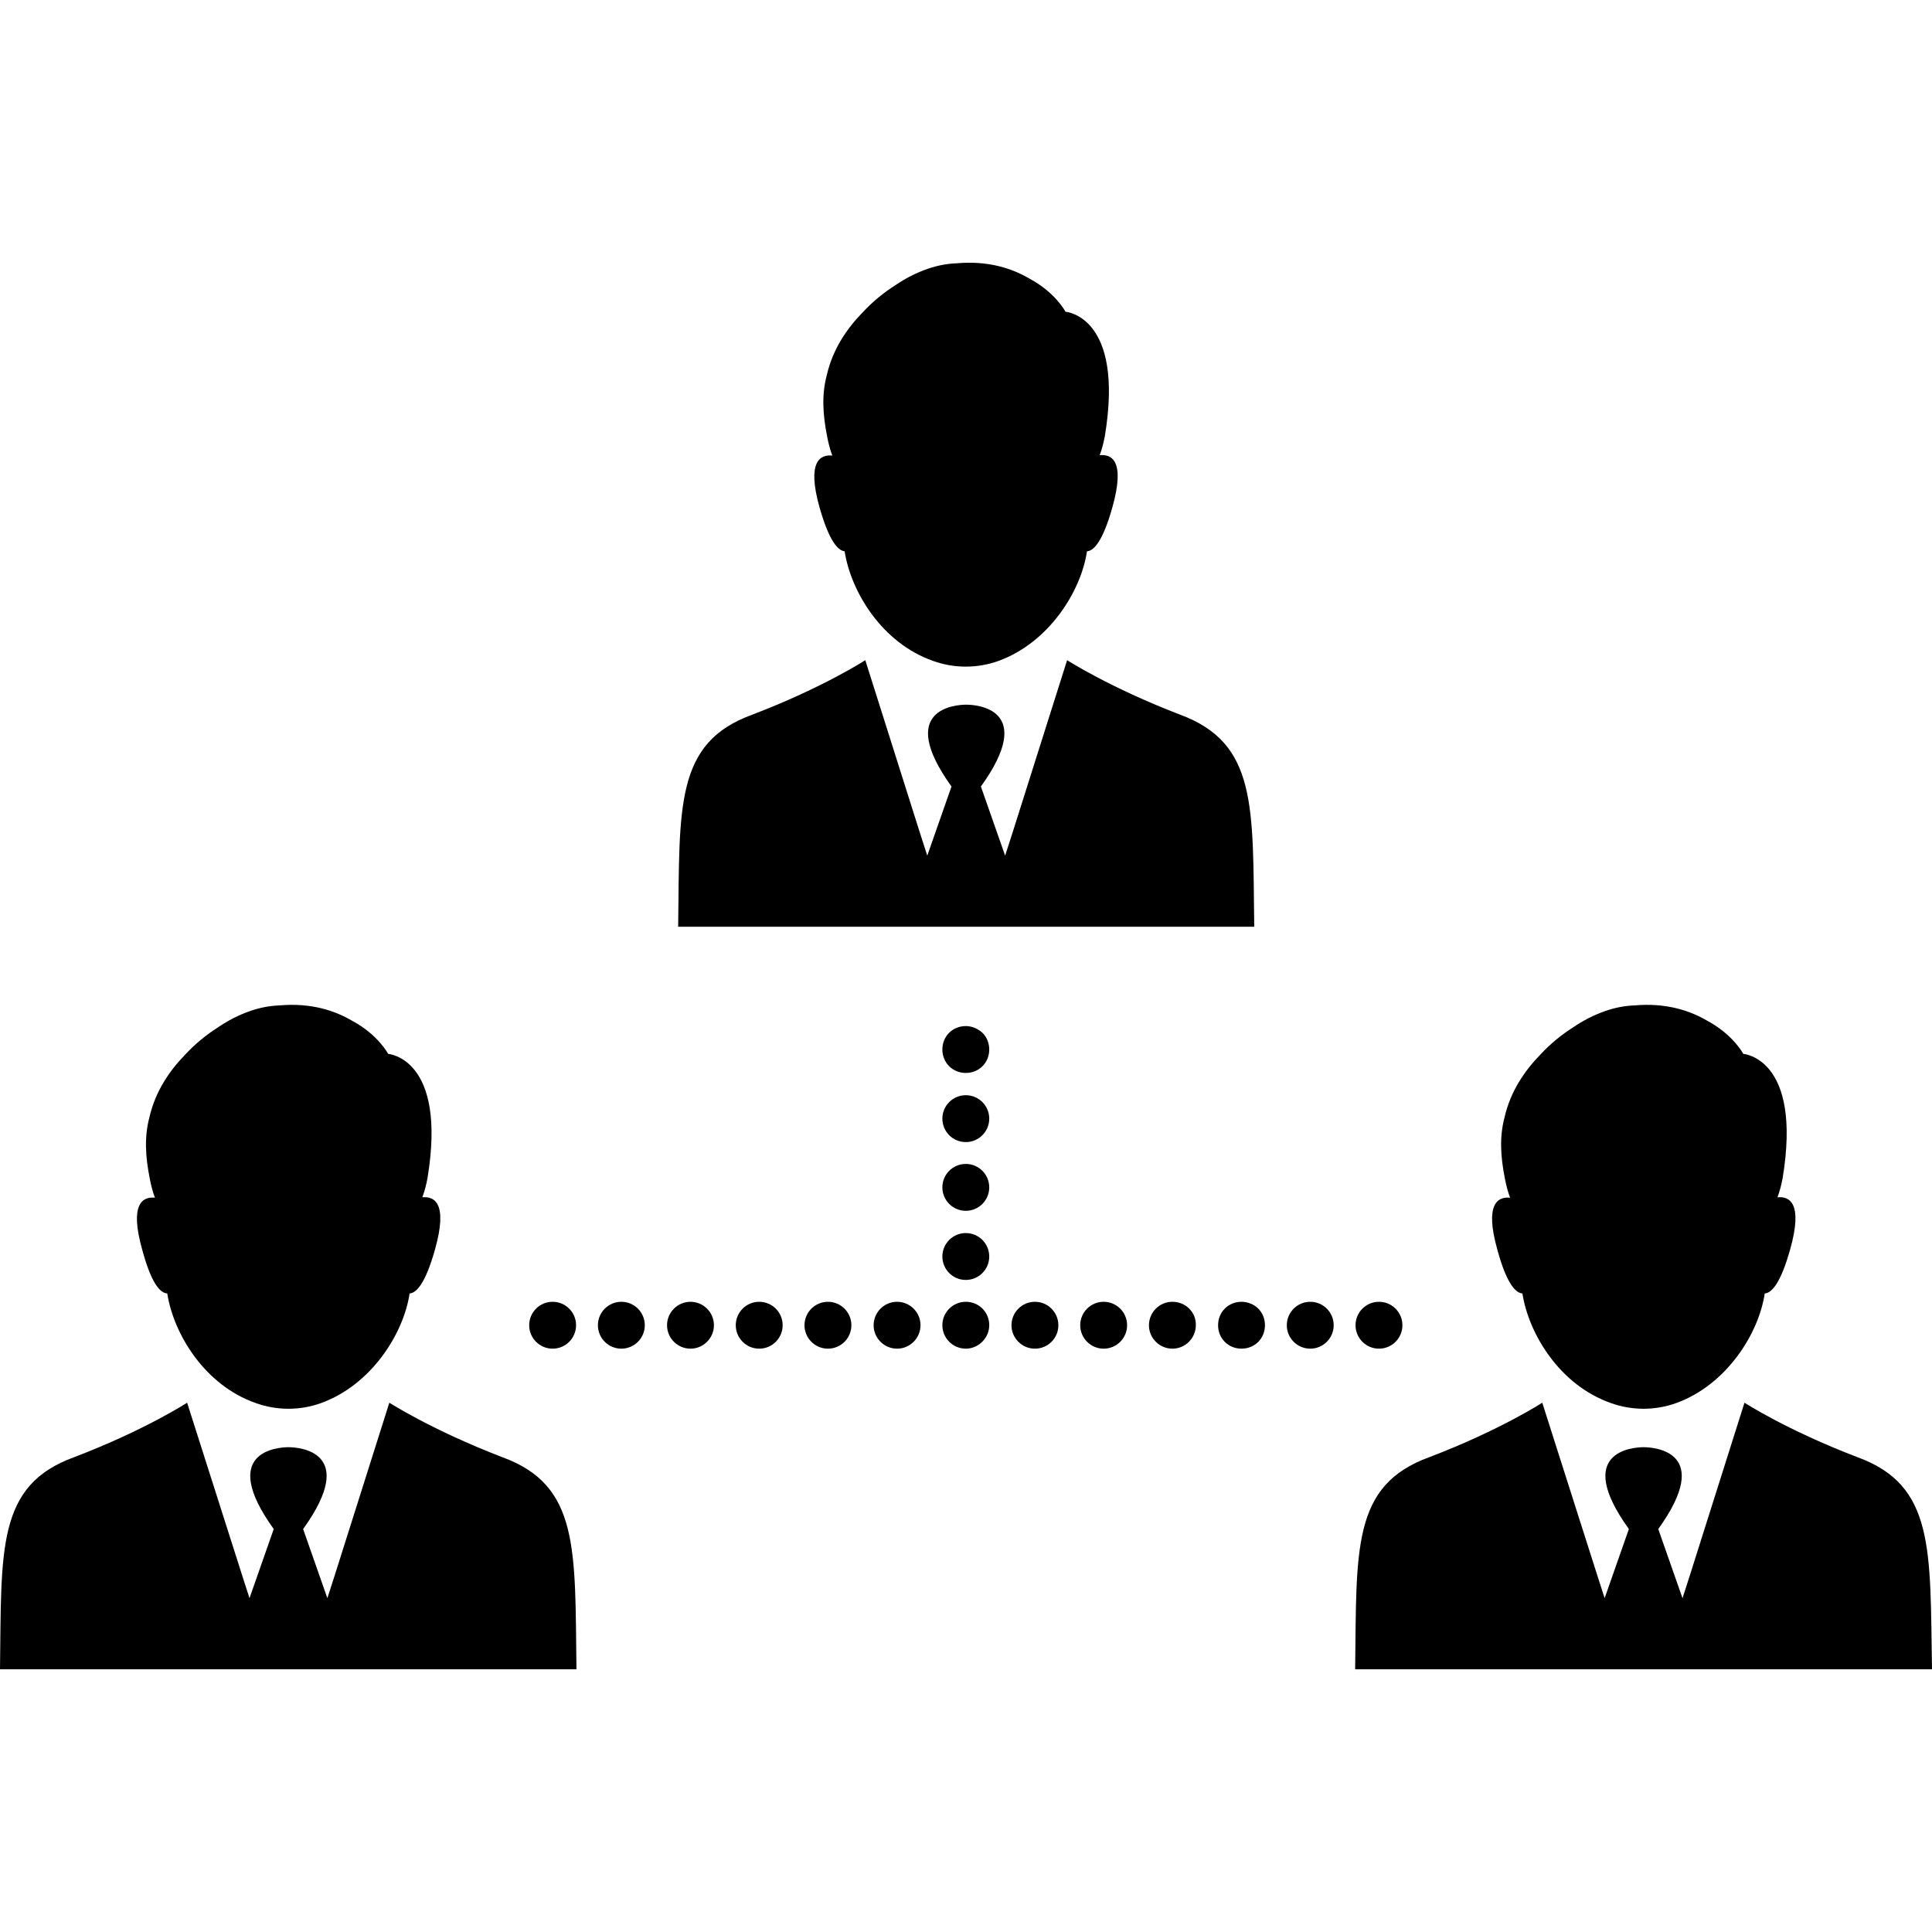 <?xml version="1.0" encoding="iso-8859-1"?>
<!-- Uploaded to: SVG Repo, www.svgrepo.com, Generator: SVG Repo Mixer Tools -->
<svg fill="#000000" height="800px" width="800px" version="1.1" id="Capa_1" xmlns="http://www.w3.org/2000/svg" xmlns:xlink="http://www.w3.org/1999/xlink" 
	 viewBox="0 0 486.3 486.3" xml:space="preserve">
<g>
	<g>
		<path d="M173.8,327.671L173.8,327.671L173.8,327.671c-3.3,0-5.9,2.7-5.9,5.9c0,3.3,2.7,5.9,5.9,5.9l0,0l0,0c3.3,0,5.9-2.7,5.9-5.9
			C179.7,330.271,177,327.671,173.8,327.671z"/>
		<circle cx="156.4" cy="333.571" r="5.9"/>
		<circle cx="139.1" cy="333.571" r="5.9"/>
		<path d="M243.1,258.271c-1.6,0-3.1,0.6-4.2,1.7c-1.1,1.1-1.7,2.6-1.7,4.2s0.6,3.1,1.7,4.2c1.1,1.1,2.6,1.7,4.2,1.7
			c1.6,0,3.1-0.6,4.2-1.7s1.7-2.6,1.7-4.2s-0.6-3.1-1.7-4.2C246.2,258.971,244.7,258.271,243.1,258.271z"/>
		<path d="M243.1,327.671c-3.3,0-5.9,2.7-5.9,5.9c0,3.3,2.7,5.9,5.9,5.9c3.2,0,5.9-2.7,5.9-5.9
			C249,330.271,246.4,327.671,243.1,327.671z"/>
		<circle cx="243.1" cy="316.271" r="5.9"/>
		<circle cx="243.1" cy="298.871" r="5.9"/>
		<circle cx="243.1" cy="281.571" r="5.9"/>
		<path d="M295.1,327.671c-3.3,0-5.9,2.7-5.9,5.9c0,3.3,2.7,5.9,5.9,5.9c3.3,0,5.9-2.7,5.9-5.9
			C301.1,330.271,298.4,327.671,295.1,327.671z"/>
		<circle cx="277.8" cy="333.571" r="5.9"/>
		<circle cx="260.5" cy="333.571" r="5.9"/>
		<path d="M312.5,327.671c-1.6,0-3.1,0.6-4.2,1.7s-1.7,2.6-1.7,4.2s0.6,3.1,1.7,4.2s2.6,1.7,4.2,1.7s3.1-0.6,4.2-1.7
			s1.7-2.6,1.7-4.2s-0.6-3.1-1.7-4.2S314,327.671,312.5,327.671z"/>
		<path d="M225.8,327.671c-3.3,0-5.9,2.7-5.9,5.9c0,3.3,2.7,5.9,5.9,5.9c3.3,0,5.9-2.7,5.9-5.9
			C231.7,330.271,229,327.671,225.8,327.671z"/>
		<circle cx="208.4" cy="333.571" r="5.9"/>
		<circle cx="191.1" cy="333.571" r="5.9"/>
		<circle cx="347.1" cy="333.571" r="5.9"/>
		<circle cx="329.8" cy="333.571" r="5.9"/>
		<path d="M243.2,233.271h72.5c-0.4-30.2,0.8-46.2-18.7-53.4c-17.7-6.8-28.4-13.7-28.4-13.7l-13.7,43.3l-1.9,5.9l-6.1-17.4
			c14.1-19.6-1.1-20.6-3.7-20.6l0,0l0,0l0,0l0,0l0,0l0,0c-2.6,0-17.8,1-3.7,20.6l-6.1,17.4l-1.9-5.9l-13.7-43.3
			c0,0-10.6,6.9-28.4,13.7c-19.6,7.1-18.3,23.2-18.7,53.4L243.2,233.271L243.2,233.271L243.2,233.271z"/>
		<path d="M212.6,138.771c1.6,10.2,9.4,23.1,22.3,27.6c5.3,1.9,11.1,1.9,16.4,0c12.7-4.6,20.8-17.5,22.3-27.6
			c1.7-0.1,4-2.5,6.4-11.1c3.3-11.7-0.2-13.4-3.2-13.1c0.6-1.6,1-3.2,1.3-4.8c5-30.3-9.9-31.3-9.9-31.3s-2.5-4.8-9-8.3
			c-4.4-2.6-10.4-4.6-18.4-3.9c-2.6,0.1-5,0.6-7.3,1.4l0,0c-2.9,1-5.6,2.4-8.1,4.1c-3,1.9-5.8,4.2-8.3,6.9c-3.9,4-7.5,9.2-9,15.8
			c-1.3,4.9-1,9.9,0.1,15.4l0,0c0.3,1.6,0.7,3.2,1.3,4.8c-3-0.3-6.5,1.4-3.2,13.1C208.7,136.171,210.9,138.571,212.6,138.771z"/>
		<path d="M126.4,366.771c-17.7-6.8-28.4-13.7-28.4-13.7l-13.7,43.3l-1.9,5.9l-6.1-17.4c14.1-19.6-1.1-20.6-3.7-20.6l0,0l0,0l0,0
			l0,0l0,0l0,0c-2.6,0-17.8,1-3.7,20.6l-6.1,17.4l-1.9-5.9l-13.8-43.3c0,0-10.6,6.9-28.4,13.7c-19.6,7.1-18.3,23.2-18.7,53.4h72.5
			h0.2h72.4C144.7,389.971,145.9,373.871,126.4,366.771z"/>
		<path d="M42.1,325.571c1.6,10.2,9.4,23.1,22.3,27.6c5.3,1.9,11.1,1.9,16.4,0c12.7-4.6,20.8-17.5,22.3-27.6c1.7-0.1,4-2.5,6.4-11.1
			c3.3-11.7-0.2-13.4-3.2-13.1c0.6-1.6,1-3.2,1.3-4.8c5-30.3-9.9-31.3-9.9-31.3s-2.5-4.8-9-8.3c-4.4-2.6-10.4-4.6-18.4-3.9
			c-2.6,0.1-5,0.6-7.3,1.4l0,0c-2.9,1-5.6,2.4-8.1,4.1c-3,1.9-5.8,4.2-8.3,6.9c-3.9,4-7.5,9.2-9,15.8c-1.3,4.9-1,9.9,0.1,15.4l0,0
			c0.3,1.6,0.7,3.2,1.3,4.8c-3-0.3-6.5,1.4-3.2,13.1C38.1,323.071,40.3,325.471,42.1,325.571z"/>
		<path d="M467.5,366.771c-17.8-6.8-28.4-13.7-28.4-13.7l-13.7,43.3l-1.9,5.9l-6.1-17.4c14.1-19.6-1.1-20.6-3.7-20.6l0,0l0,0l0,0
			l0,0l0,0l0,0c-2.6,0-17.8,1-3.7,20.6l-6.1,17.4l-1.9-5.9l-13.8-43.3c0,0-10.6,6.9-28.4,13.7c-19.6,7.1-18.3,23.2-18.7,53.4h72.5
			h0.2h72.5C485.8,389.971,487,373.871,467.5,366.771z"/>
		<path d="M383.2,325.571c1.6,10.2,9.4,23.1,22.3,27.6c5.3,1.9,11.1,1.9,16.4,0c12.7-4.6,20.8-17.5,22.3-27.6
			c1.7-0.1,4-2.5,6.4-11.1c3.3-11.7-0.2-13.4-3.2-13.1c0.6-1.6,1-3.2,1.3-4.8c5-30.3-9.9-31.3-9.9-31.3s-2.5-4.8-9-8.3
			c-4.4-2.6-10.4-4.6-18.4-3.9c-2.6,0.1-5,0.6-7.3,1.4l0,0c-2.9,1-5.6,2.4-8.1,4.1c-3,1.9-5.8,4.2-8.3,6.9c-3.9,4-7.5,9.2-9,15.8
			c-1.3,4.9-1,9.9,0.1,15.4l0,0c0.3,1.6,0.7,3.2,1.3,4.8c-3-0.3-6.5,1.4-3.2,13.1C379.2,323.071,381.5,325.471,383.2,325.571z"/>
	</g>
</g>
</svg>
